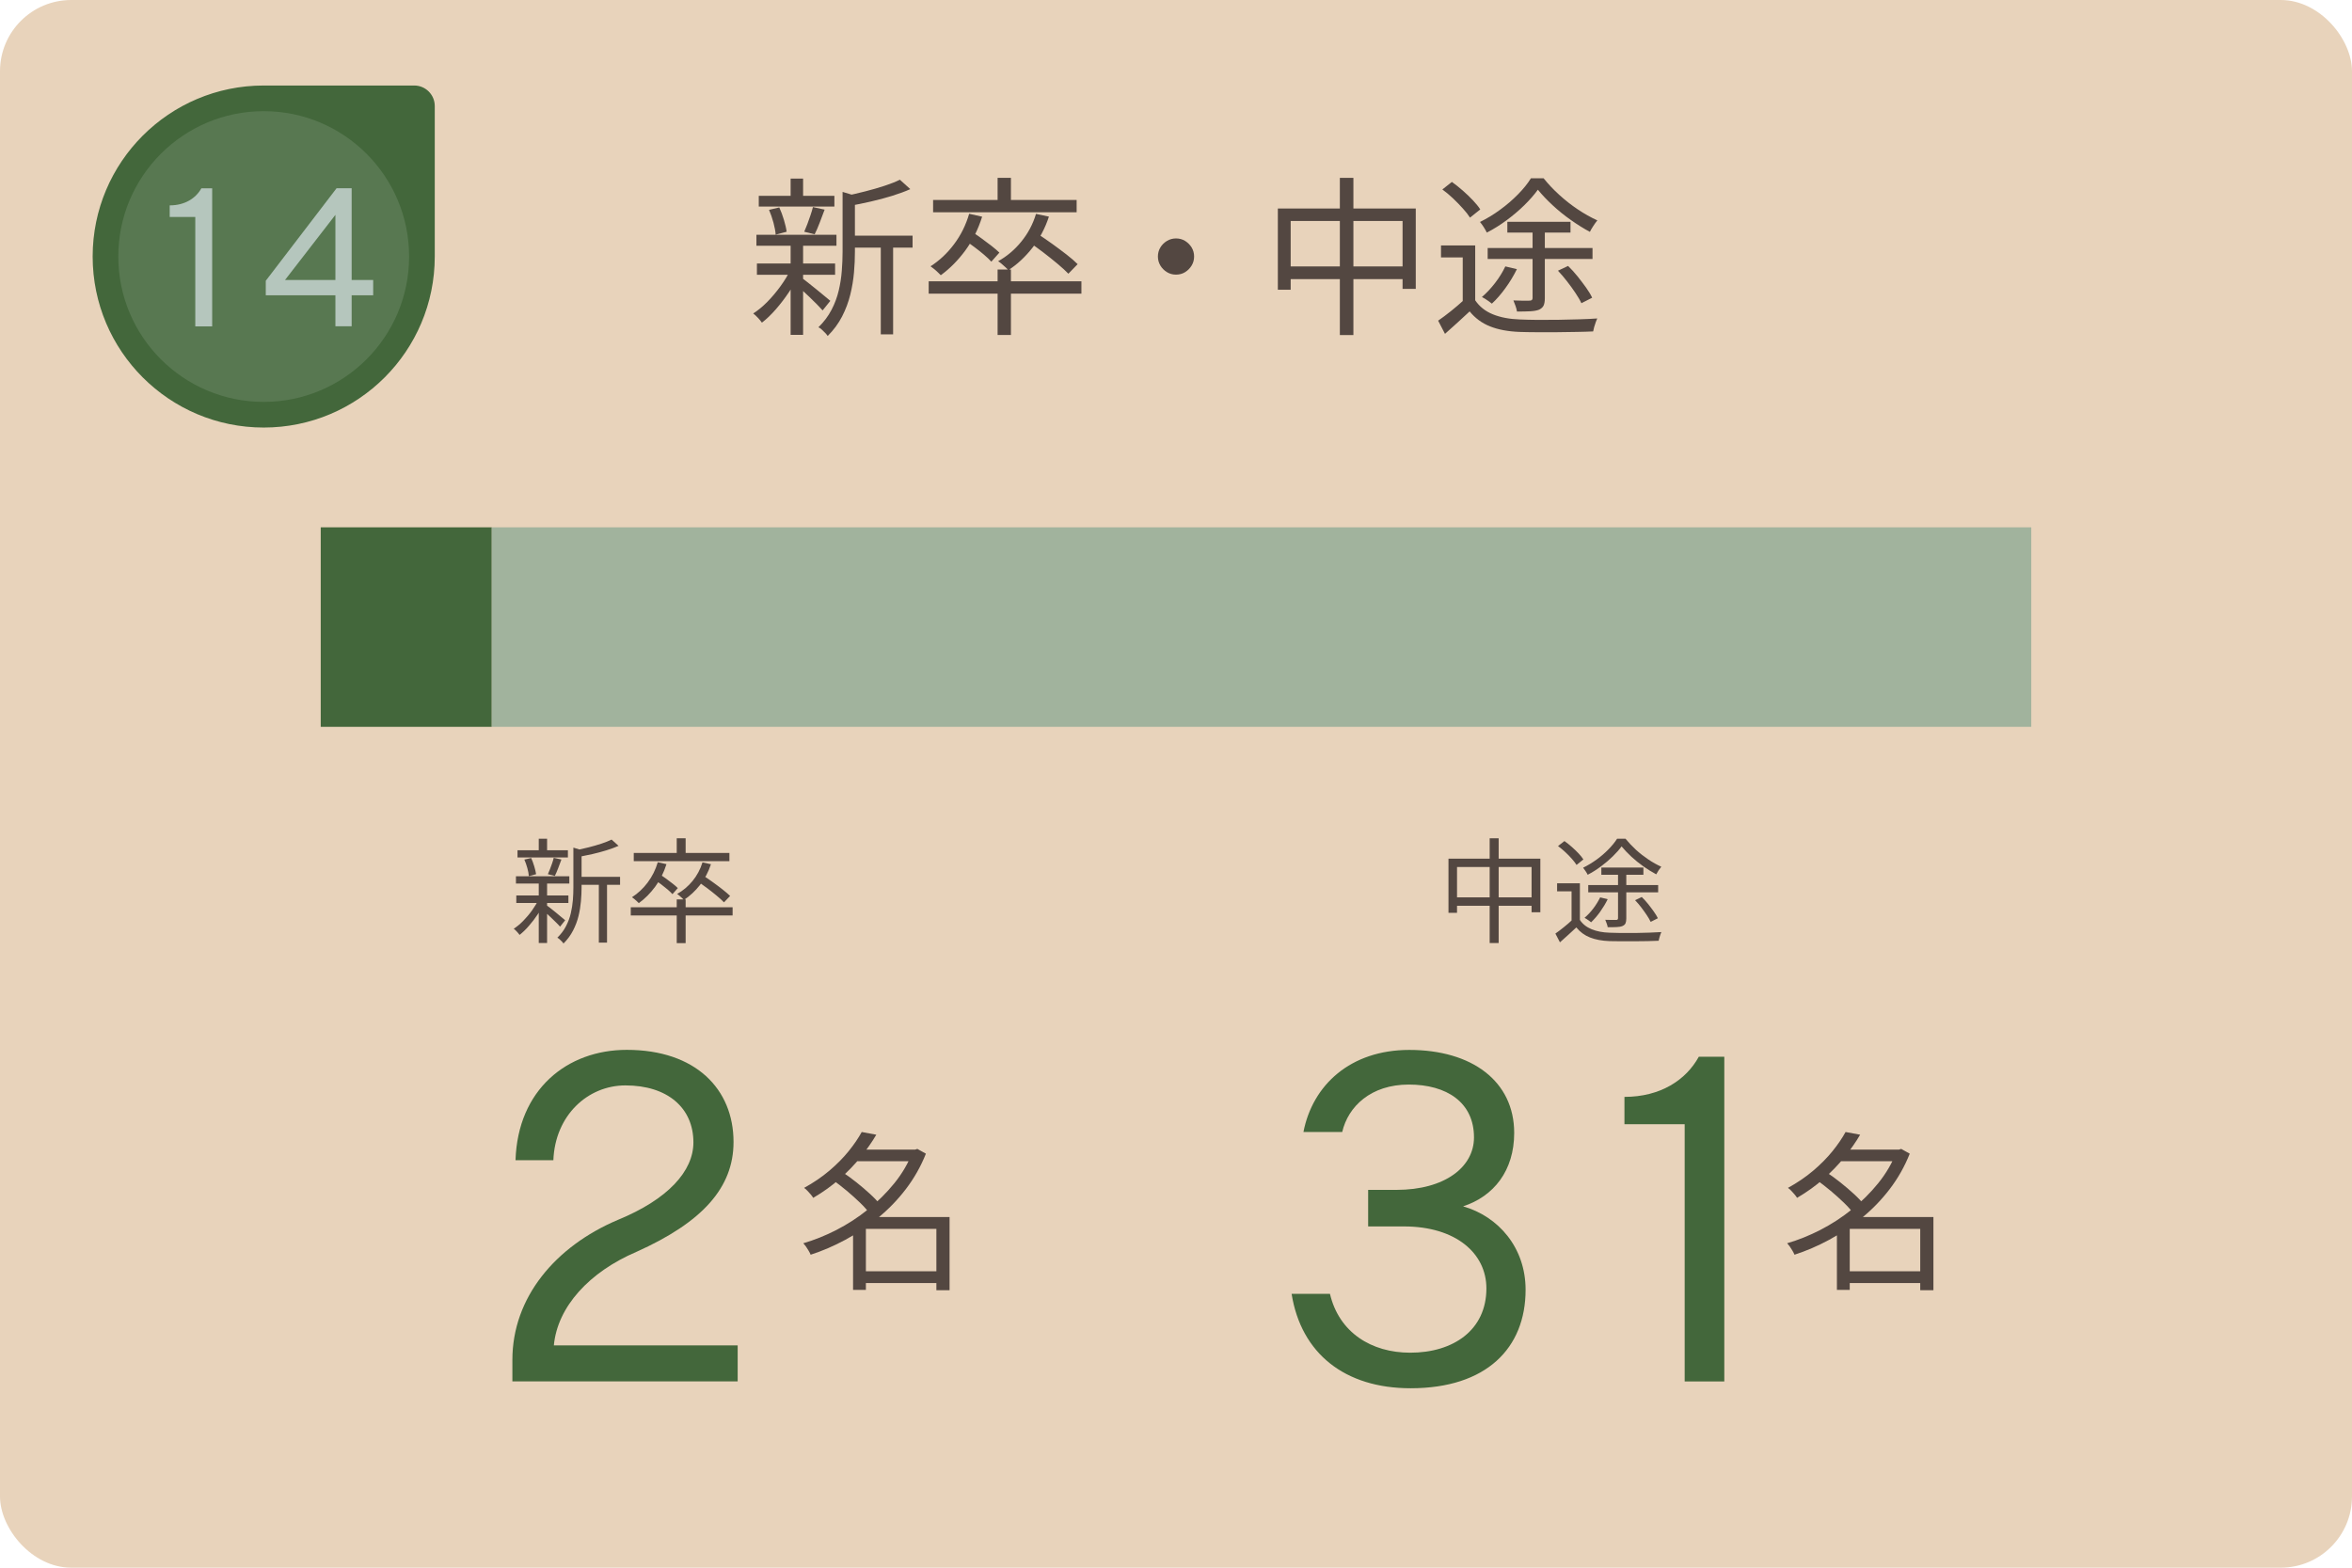 <?xml version="1.0" encoding="UTF-8"?><svg id="_レイヤー_2" xmlns="http://www.w3.org/2000/svg" viewBox="0 0 330 220"><defs><style>.cls-1{fill:#b5c6bd;}.cls-2{fill:#a1b39d;}.cls-3{fill:#534741;}.cls-4{fill:#e8d3bb;}.cls-5{fill:#43673b;}.cls-6{fill:#587851;}</style></defs><g id="_デザイン"><rect class="cls-4" width="330" height="220" rx="10" ry="10"/><rect class="cls-5" x="45" y="74" width="24" height="28"/><rect class="cls-2" x="69" y="74" width="216" height="28"/><path class="cls-5" d="M37,12h21.12c1.59,0,2.88,1.29,2.88,2.88v21.12c0,13.25-10.75,24-24,24h0c-13.25,0-24-10.75-24-24h0c0-13.25,10.75-24,24-24Z"/><circle class="cls-6" cx="37" cy="36" r="20.4"/></g><g id="_テキスト"><path class="cls-3" d="M110.93,37.8l1.3.5c-.4.86-.9,1.74-1.49,2.63-.59.89-1.22,1.71-1.88,2.47-.66.76-1.32,1.39-1.96,1.88-.14-.21-.33-.44-.56-.68-.23-.25-.45-.45-.66-.61.66-.42,1.32-.96,1.98-1.63.66-.67,1.28-1.41,1.86-2.21.58-.8,1.05-1.58,1.42-2.35ZM106.13,32.95h11.23v1.54h-11.23v-1.54ZM106.2,36.98h10.97v1.58h-10.97v-1.58ZM106.46,27.48h10.61v1.51h-10.61v-1.51ZM107.9,29.45l1.44-.34c.24.53.46,1.11.65,1.75.19.64.32,1.19.38,1.66l-1.54.41c-.03-.48-.14-1.04-.31-1.69-.18-.65-.38-1.24-.62-1.79ZM110.93,25.06h1.75v3.19h-1.75v-3.19ZM110.93,34.22h1.75v12.77h-1.75v-12.77ZM112.49,39c.19.13.48.34.85.64s.78.62,1.21.97c.43.35.82.68,1.18.97.35.3.61.51.77.64l-1.08,1.34c-.19-.22-.46-.5-.79-.84s-.7-.69-1.09-1.07c-.39-.38-.77-.73-1.13-1.06-.36-.33-.65-.58-.88-.76l.96-.84ZM114.07,29.06l1.63.36c-.22.61-.46,1.22-.7,1.85s-.47,1.16-.7,1.61l-1.46-.36c.14-.32.29-.68.44-1.08.15-.4.3-.81.44-1.24.14-.42.26-.8.34-1.14ZM118.22,26.93l2.21.67c-.02.18-.18.29-.48.34v7.42c0,.9-.04,1.86-.13,2.88-.09,1.02-.26,2.06-.52,3.11s-.64,2.07-1.15,3.06c-.51.99-1.18,1.9-2.02,2.74-.08-.13-.2-.27-.35-.43-.15-.16-.31-.32-.48-.47-.17-.15-.32-.26-.47-.32.77-.75,1.38-1.57,1.84-2.45s.79-1.78,1.01-2.71c.22-.93.36-1.85.43-2.77.07-.92.11-1.8.11-2.65v-8.4ZM126.26,25.22l1.46,1.32c-.75.34-1.61.65-2.57.95-.96.3-1.95.56-2.96.79-1.02.23-2,.44-2.96.61-.05-.19-.13-.43-.24-.71-.11-.28-.22-.51-.34-.68.9-.19,1.82-.41,2.77-.65.95-.24,1.85-.5,2.7-.78.85-.28,1.56-.56,2.14-.85ZM119.09,33.07h8.95v1.68h-8.95v-1.68ZM123.58,33.74h1.73v13.18h-1.73v-13.18Z"/><path class="cls-3" d="M130.3,39.48h21.43v1.73h-21.43v-1.73ZM135.98,30l1.82.41c-.56,1.78-1.35,3.36-2.36,4.74-1.02,1.38-2.16,2.54-3.44,3.47-.11-.11-.25-.25-.42-.41-.17-.16-.34-.32-.53-.47-.18-.15-.35-.28-.49-.37,1.25-.8,2.35-1.83,3.3-3.1.95-1.26,1.66-2.69,2.12-4.27ZM130.92,28.06h20.14v1.73h-20.14v-1.73ZM135.34,33.67l1.08-1.1c.43.27.89.58,1.37.94.48.35.94.7,1.37,1.03.43.34.78.64,1.06.91l-1.13,1.27c-.26-.29-.6-.61-1.02-.97s-.88-.72-1.36-1.08c-.48-.36-.94-.69-1.37-1ZM139.97,24.96h1.87v3.79h-1.87v-3.79ZM139.97,37.82h1.87v9.19h-1.87v-9.19ZM145.37,30.02l1.8.38c-.54,1.65-1.32,3.11-2.32,4.38s-2.12,2.32-3.37,3.13c-.1-.11-.23-.25-.41-.41-.18-.16-.36-.32-.54-.48-.18-.16-.35-.28-.49-.36,1.25-.7,2.34-1.62,3.26-2.76.93-1.14,1.62-2.43,2.06-3.89ZM144.36,33.98l1.2-1.18c.64.42,1.32.88,2.03,1.39.71.51,1.39,1.02,2.04,1.52.65.5,1.17.96,1.57,1.36l-1.3,1.34c-.38-.4-.89-.86-1.52-1.39-.63-.53-1.3-1.06-2-1.6-.7-.54-1.38-1.02-2.02-1.45Z"/><path class="cls-3" d="M165,33.46c.48,0,.91.12,1.28.35s.68.54.91.91c.23.38.35.8.35,1.28s-.12.89-.35,1.27c-.23.38-.54.69-.91.92s-.8.35-1.28.35-.89-.12-1.27-.35c-.38-.23-.69-.54-.92-.92-.23-.38-.35-.81-.35-1.27s.12-.91.35-1.28c.23-.38.54-.68.92-.91.38-.23.81-.35,1.27-.35Z"/><path class="cls-3" d="M179.3,29.26h19.34v11.28h-1.85v-9.53h-15.7v9.65h-1.8v-11.4ZM180.26,37.39h17.62v1.78h-17.62v-1.78ZM187.99,24.96h1.9v22.06h-1.9v-22.06Z"/><path class="cls-3" d="M206.98,42.14c.59.88,1.42,1.54,2.48,1.97,1.06.43,2.32.67,3.76.72.66.03,1.46.05,2.4.06.94,0,1.93,0,2.96-.01,1.03-.02,2.04-.04,3.01-.07.98-.03,1.82-.07,2.52-.12-.06.13-.14.3-.22.53-.08.22-.15.45-.22.68-.06.23-.11.44-.14.61-.66.03-1.44.06-2.34.07-.9.02-1.84.03-2.82.04-.98,0-1.92,0-2.82,0-.9,0-1.68-.02-2.34-.04-1.62-.06-2.99-.32-4.13-.77s-2.1-1.15-2.88-2.11c-.56.51-1.12,1.03-1.68,1.55-.56.52-1.15,1.05-1.78,1.6l-.96-1.85c.56-.38,1.15-.83,1.78-1.33s1.22-1.01,1.78-1.52h1.63ZM206.98,34.44v8.5h-1.75v-6.82h-3.05v-1.68h4.8ZM202.37,26.59l1.34-1.06c.5.35,1,.76,1.52,1.21.52.46,1,.91,1.43,1.37s.78.88,1.03,1.28l-1.44,1.15c-.24-.38-.57-.81-1-1.28-.42-.47-.88-.94-1.38-1.42-.5-.47-1-.89-1.51-1.26ZM215.76,26.64c-.5.69-1.12,1.4-1.87,2.14-.75.74-1.58,1.44-2.48,2.11-.9.67-1.84,1.26-2.8,1.75-.1-.21-.24-.46-.43-.76-.19-.3-.37-.54-.53-.73.98-.48,1.92-1.05,2.83-1.72.91-.66,1.74-1.38,2.5-2.15s1.36-1.52,1.82-2.26h1.78c.64.8,1.37,1.58,2.2,2.33.82.75,1.69,1.43,2.6,2.04.91.61,1.82,1.12,2.74,1.54-.18.21-.36.46-.56.77-.2.3-.36.58-.49.84-.86-.46-1.75-1.02-2.66-1.66-.91-.64-1.77-1.33-2.57-2.08-.8-.74-1.49-1.47-2.06-2.17ZM211.22,37.39l1.61.38c-.45.91-.98,1.8-1.61,2.66-.62.86-1.26,1.59-1.9,2.18-.11-.1-.25-.2-.42-.32-.17-.12-.34-.24-.52-.35-.18-.11-.33-.2-.46-.26.66-.56,1.27-1.22,1.85-1.97s1.06-1.53,1.44-2.33ZM208.73,34.8h14.71v1.54h-14.71v-1.54ZM211.49,31.13h8.86v1.51h-8.86v-1.51ZM215.02,32.02h1.73v9.84c0,.43-.06.77-.17,1.01-.11.24-.32.43-.62.58-.32.13-.73.2-1.22.23s-1.13.04-1.9.04c-.03-.24-.1-.5-.2-.78-.1-.28-.2-.54-.3-.78.51.02.98.03,1.42.04.43,0,.72,0,.86-.01.27,0,.41-.12.41-.36v-9.79ZM218.59,37.99l1.42-.67c.45.43.89.92,1.32,1.45.43.54.83,1.06,1.2,1.58.37.52.66,1,.86,1.43l-1.51.77c-.19-.42-.47-.89-.83-1.43-.36-.54-.75-1.08-1.18-1.63-.42-.55-.85-1.05-1.28-1.5Z"/><path class="cls-5" d="M71.89,193.86v-3.01c0-8.77,6.02-15.93,14.78-19.65,7.04-2.88,10.62-6.85,10.62-10.88,0-4.86-3.65-8-9.54-8-5.25,0-9.86,4.16-10.11,10.5h-5.31c.32-9.92,7.23-15.49,15.61-15.49,9.66,0,14.98,5.5,14.98,12.93,0,6.4-4.35,11.26-13.63,15.42-6.59,2.82-11.07,7.68-11.58,13.12h25.79v5.06h-31.61Z"/><path class="cls-3" d="M128.04,161.33h.36l.31-.1,1.2.67c-.72,1.81-1.66,3.46-2.81,4.97-1.15,1.5-2.45,2.85-3.9,4.03-1.45,1.18-2.98,2.21-4.58,3.08-1.61.87-3.24,1.57-4.88,2.1-.06-.16-.16-.34-.28-.55s-.25-.41-.38-.6c-.14-.19-.26-.34-.37-.46,1.55-.45,3.1-1.07,4.66-1.87,1.55-.8,3.02-1.75,4.4-2.86s2.62-2.34,3.72-3.7c1.1-1.36,1.95-2.82,2.56-4.39v-.34ZM120.91,158.86l2.04.38c-.61,1.04-1.34,2.08-2.18,3.13-.85,1.05-1.82,2.06-2.93,3.04-1.1.98-2.35,1.87-3.74,2.69-.08-.14-.2-.3-.35-.48-.15-.18-.31-.35-.47-.52-.16-.17-.31-.3-.46-.4,1.31-.72,2.49-1.52,3.54-2.41,1.05-.89,1.95-1.8,2.71-2.74.76-.94,1.37-1.84,1.84-2.7ZM116.86,165.61l1.32-1.13c.64.42,1.3.9,1.98,1.44.68.54,1.32,1.09,1.91,1.63.59.54,1.07,1.05,1.44,1.51l-1.46,1.27c-.34-.46-.79-.98-1.37-1.54s-1.2-1.12-1.87-1.68c-.67-.56-1.32-1.06-1.94-1.51ZM121.49,170.79h10.8v1.66h-10.8v8.57h-1.8v-8.78l1.44-1.44h.36ZM119.83,161.33h8.81v1.63h-8.81v-1.63ZM120.67,178.4h11.57v1.66h-11.57v-1.66ZM131.38,170.79h1.85v10.27h-1.85v-10.27Z"/><path class="cls-5" d="M191.96,172.1v-5.12h3.97c6.78,0,10.88-3.2,10.88-7.36,0-4.93-3.84-7.42-9.15-7.42s-8.51,3.07-9.34,6.66h-5.44c1.28-6.59,6.59-11.52,14.85-11.52,8.83,0,14.72,4.42,14.72,11.65,0,5.31-2.88,8.9-7.17,10.3,4.93,1.41,8.77,5.76,8.77,11.71,0,8.19-5.5,13.82-16.13,13.82-9.21,0-15.36-4.86-16.7-13.25h5.38c1.28,5.44,5.82,8.26,11.26,8.26,6.08,0,10.69-3.2,10.69-9.02,0-4.93-4.29-8.7-11.58-8.7h-4.99Z"/><path class="cls-5" d="M236.37,193.86v-36.09h-8.45v-3.84c5.06,0,8.64-2.37,10.43-5.63h3.58v45.56h-5.57Z"/><path class="cls-3" d="M266.08,161.33h.36l.31-.1,1.2.67c-.72,1.81-1.66,3.46-2.81,4.97-1.15,1.5-2.45,2.85-3.9,4.03-1.45,1.18-2.98,2.21-4.58,3.08-1.61.87-3.24,1.57-4.88,2.1-.06-.16-.16-.34-.28-.55s-.25-.41-.38-.6c-.14-.19-.26-.34-.37-.46,1.55-.45,3.1-1.07,4.66-1.87,1.55-.8,3.02-1.75,4.4-2.86s2.62-2.34,3.72-3.7c1.1-1.36,1.95-2.82,2.56-4.39v-.34ZM258.95,158.86l2.04.38c-.61,1.04-1.34,2.08-2.18,3.13-.85,1.05-1.82,2.06-2.93,3.04-1.1.98-2.35,1.87-3.74,2.69-.08-.14-.2-.3-.35-.48-.15-.18-.31-.35-.47-.52-.16-.17-.31-.3-.46-.4,1.31-.72,2.49-1.52,3.54-2.41,1.05-.89,1.95-1.8,2.71-2.74.76-.94,1.37-1.84,1.84-2.7ZM254.9,165.61l1.32-1.13c.64.42,1.3.9,1.98,1.44.68.54,1.32,1.09,1.91,1.63.59.54,1.07,1.05,1.44,1.51l-1.46,1.27c-.34-.46-.79-.98-1.37-1.54s-1.2-1.12-1.87-1.68c-.67-.56-1.32-1.06-1.94-1.51ZM259.53,170.79h10.8v1.66h-10.8v8.57h-1.8v-8.78l1.44-1.44h.36ZM257.87,161.33h8.81v1.63h-8.81v-1.63ZM258.71,178.4h11.57v1.66h-11.57v-1.66ZM269.42,170.79h1.85v10.27h-1.85v-10.27Z"/><path class="cls-3" d="M75.59,126.2l.86.34c-.27.58-.6,1.16-.99,1.75s-.81,1.14-1.26,1.65c-.44.51-.88.93-1.3,1.26-.1-.14-.22-.29-.38-.46-.15-.17-.3-.3-.44-.41.44-.28.88-.64,1.32-1.09.44-.45.86-.94,1.24-1.47.38-.53.7-1.06.94-1.57ZM72.39,122.97h7.49v1.02h-7.49v-1.02ZM72.44,125.66h7.31v1.06h-7.31v-1.06ZM72.61,119.32h7.07v1.01h-7.07v-1.01ZM73.57,120.63l.96-.22c.16.35.3.74.43,1.17s.21.79.26,1.1l-1.02.27c-.02-.32-.09-.7-.21-1.13-.12-.43-.26-.83-.42-1.19ZM75.59,117.7h1.17v2.13h-1.17v-2.13ZM75.59,123.82h1.17v8.51h-1.17v-8.51ZM76.63,127c.13.09.32.23.57.42.25.2.52.41.81.65.29.23.55.45.78.65.23.2.41.34.51.42l-.72.9c-.13-.15-.3-.34-.53-.56s-.47-.46-.73-.71c-.26-.25-.51-.49-.75-.7-.24-.22-.43-.39-.58-.5l.64-.56ZM77.68,120.38l1.09.24c-.15.41-.3.82-.46,1.23s-.31.77-.46,1.07l-.98-.24c.1-.21.19-.45.3-.72.1-.27.2-.54.3-.82.1-.28.17-.54.22-.76ZM80.45,118.95l1.47.45c-.01.12-.12.19-.32.22v4.94c0,.6-.03,1.24-.09,1.92s-.17,1.37-.34,2.07c-.17.7-.43,1.38-.77,2.04-.34.66-.79,1.27-1.34,1.82-.05-.09-.13-.18-.23-.29-.1-.11-.21-.21-.32-.31-.11-.1-.22-.17-.31-.22.51-.5.92-1.04,1.22-1.63.3-.59.53-1.19.67-1.81.14-.62.24-1.23.29-1.85s.07-1.2.07-1.77v-5.6ZM85.81,117.82l.98.88c-.5.22-1.07.43-1.71.63-.64.2-1.3.37-1.98.53-.68.15-1.34.29-1.98.41-.03-.13-.09-.29-.16-.47-.08-.19-.15-.34-.22-.46.6-.13,1.21-.27,1.85-.43.63-.16,1.23-.33,1.8-.52s1.04-.38,1.42-.57ZM81.03,123.05h5.97v1.12h-5.97v-1.12ZM84.02,123.5h1.15v8.78h-1.15v-8.78Z"/><path class="cls-3" d="M88.5,127.32h14.29v1.15h-14.29v-1.15ZM92.29,121l1.22.27c-.37,1.18-.9,2.24-1.58,3.16-.68.92-1.44,1.69-2.3,2.31-.08-.07-.17-.17-.28-.27-.11-.11-.23-.21-.35-.31-.12-.1-.23-.18-.33-.25.83-.53,1.57-1.22,2.2-2.06.63-.84,1.11-1.79,1.42-2.85ZM88.92,119.7h13.42v1.15h-13.42v-1.15ZM91.86,123.45l.72-.74c.29.18.59.39.91.62.32.23.62.46.91.69.29.22.52.43.7.61l-.75.85c-.17-.19-.4-.41-.68-.65-.28-.24-.58-.48-.9-.72-.32-.24-.62-.46-.91-.66ZM94.95,117.64h1.25v2.53h-1.25v-2.53ZM94.95,126.22h1.25v6.13h-1.25v-6.13ZM98.55,121.02l1.2.26c-.36,1.1-.88,2.07-1.54,2.92-.67.85-1.42,1.54-2.25,2.09-.06-.07-.16-.17-.27-.27-.12-.11-.24-.21-.36-.32-.12-.11-.23-.19-.33-.24.83-.47,1.56-1.08,2.18-1.84.62-.76,1.08-1.62,1.38-2.59ZM97.88,123.66l.8-.78c.43.28.88.59,1.35.93s.93.68,1.36,1.02.78.64,1.05.9l-.86.9c-.26-.27-.59-.58-1.02-.93-.42-.35-.87-.71-1.34-1.06s-.92-.68-1.34-.97Z"/><path class="cls-3" d="M203.22,120.5h12.9v7.52h-1.23v-6.35h-10.46v6.43h-1.2v-7.6ZM203.86,125.93h11.74v1.18h-11.74v-1.18ZM209.01,117.64h1.26v14.7h-1.26v-14.7Z"/><path class="cls-3" d="M221.67,129.1c.39.59.95,1.02,1.66,1.31.71.29,1.54.45,2.5.48.44.02.97.03,1.6.04.63,0,1.29,0,1.98,0,.69-.01,1.36-.03,2.01-.05.65-.02,1.21-.05,1.68-.08-.04.09-.09.2-.14.35-.05.15-.1.3-.14.46-.04.15-.08.29-.1.41-.44.02-.96.04-1.56.05-.6.01-1.23.02-1.88.02s-1.28,0-1.88,0-1.12-.01-1.56-.02c-1.08-.04-1.99-.21-2.75-.51-.76-.3-1.4-.77-1.92-1.41-.37.34-.75.69-1.12,1.03-.37.35-.77.7-1.18,1.06l-.64-1.23c.37-.26.77-.55,1.18-.89.42-.34.81-.67,1.18-1.02h1.09ZM221.67,123.96v5.66h-1.17v-4.54h-2.03v-1.12h3.2ZM218.6,118.73l.9-.7c.33.23.67.5,1.02.81.35.3.66.61.95.91.29.3.52.59.69.86l-.96.77c-.16-.26-.38-.54-.66-.86s-.59-.63-.92-.94c-.33-.31-.67-.59-1.01-.84ZM227.53,118.76c-.33.46-.75.93-1.25,1.42s-1.05.96-1.66,1.41c-.6.45-1.22.84-1.86,1.17-.06-.14-.16-.31-.29-.5-.13-.2-.25-.36-.35-.49.65-.32,1.28-.7,1.89-1.14.61-.44,1.16-.92,1.66-1.43.5-.51.91-1.01,1.22-1.5h1.18c.43.53.92,1.05,1.46,1.55.55.5,1.13.95,1.74,1.36s1.22.75,1.82,1.02c-.12.14-.24.31-.38.51-.13.2-.24.39-.33.56-.58-.31-1.17-.68-1.78-1.1-.61-.43-1.18-.89-1.71-1.38s-.99-.98-1.38-1.45ZM224.5,125.93l1.07.26c-.3.61-.66,1.2-1.07,1.78-.42.58-.84,1.06-1.26,1.46-.07-.06-.17-.14-.28-.22-.11-.08-.23-.16-.34-.23s-.22-.13-.3-.18c.44-.37.85-.81,1.23-1.31.38-.5.7-1.02.96-1.55ZM222.84,124.2h9.81v1.02h-9.81v-1.02ZM224.68,121.75h5.9v1.01h-5.9v-1.01ZM227.03,122.34h1.15v6.56c0,.29-.04.51-.11.67-.07.16-.21.29-.42.38-.21.09-.49.14-.82.15-.33.02-.75.02-1.26.02-.02-.16-.07-.33-.14-.52s-.14-.36-.2-.52c.34.01.66.02.94.02s.48,0,.58,0c.18,0,.27-.08.27-.24v-6.53ZM229.41,126.33l.94-.45c.3.29.59.61.88.97s.55.71.8,1.06c.25.35.44.66.58.95l-1.01.51c-.13-.28-.31-.59-.55-.95s-.5-.72-.78-1.09c-.28-.37-.57-.7-.86-1Z"/><path class="cls-1" d="M27.4,45.79v-15.34h-3.59v-1.63c2.15,0,3.67-1.01,4.44-2.39h1.52v19.37h-2.37Z"/><path class="cls-1" d="M47.06,45.79v-4.35h-9.77v-2.04l9.93-12.98h2.12v12.87h3.02v2.15h-3.02v4.35h-2.29ZM47.06,30.15l-7.07,9.14h7.07v-9.14Z"/></g></svg>